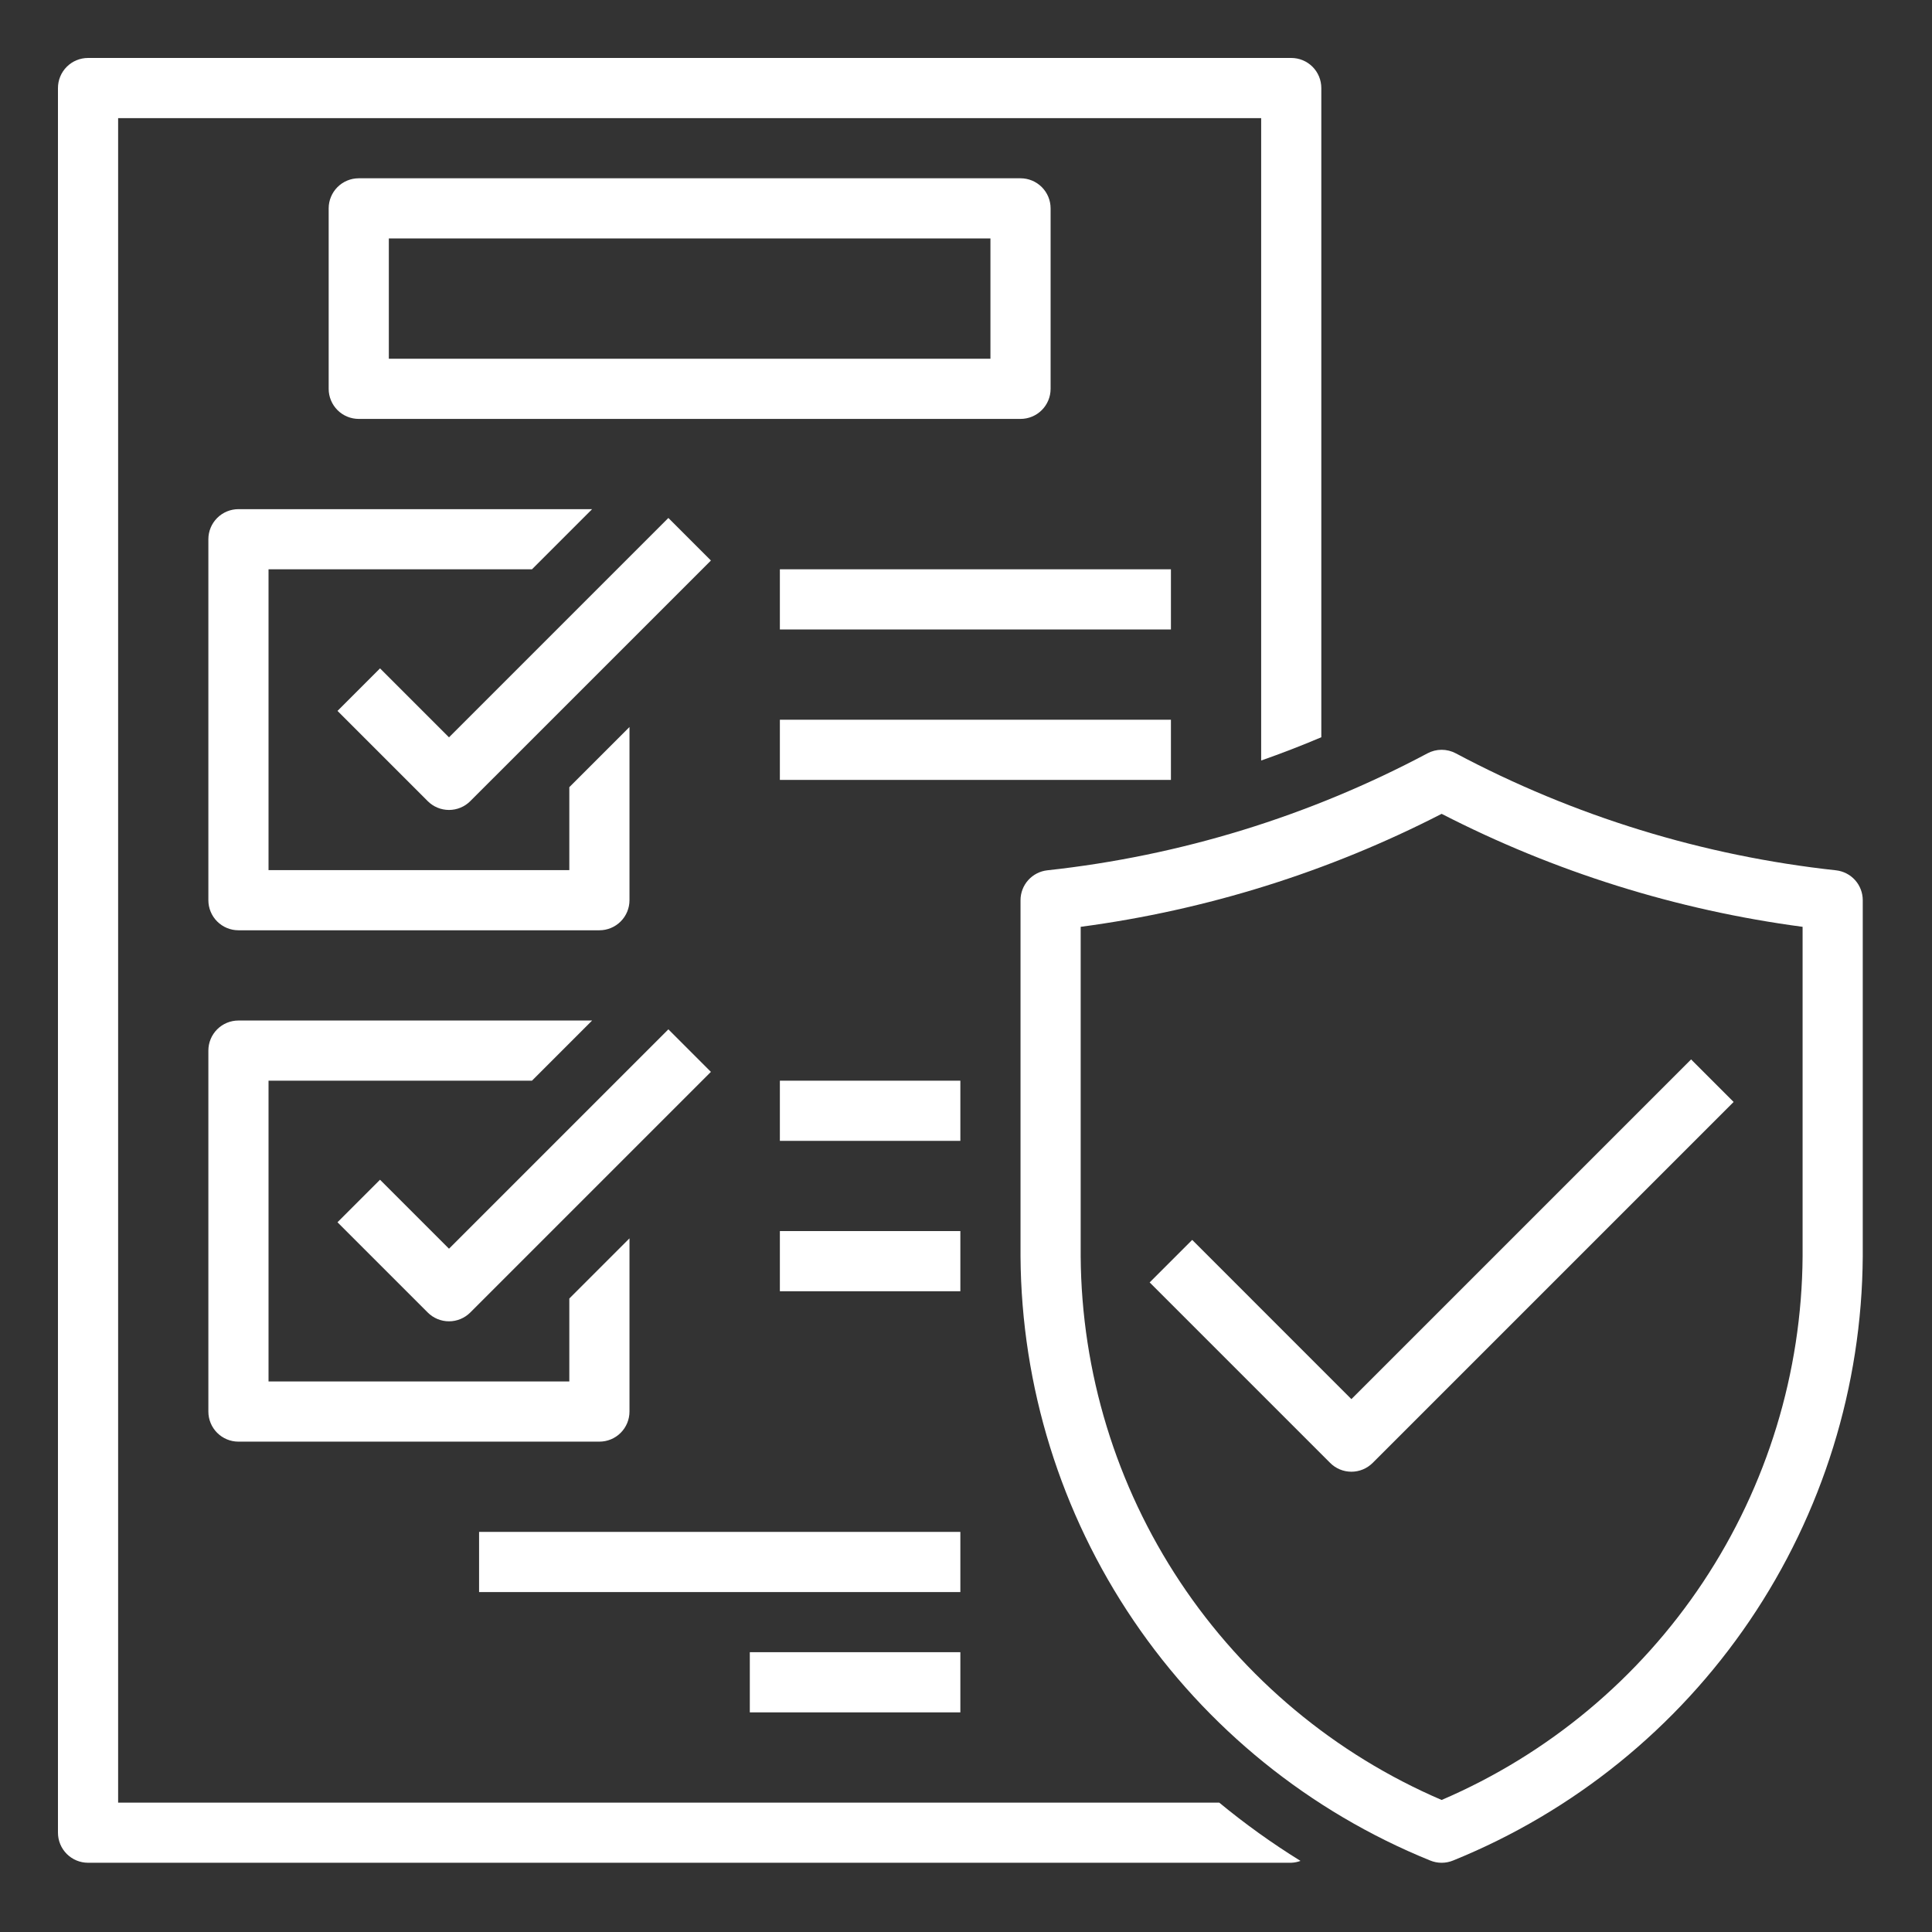 <svg width="100" height="100" viewBox="0 0 100 100" fill="none" xmlns="http://www.w3.org/2000/svg">
<rect x="0" y="0" width="100" height="100" fill="#333333" stroke="none"/>
<path d="M54.379 20.126V10.785C54.379 10.372 54.215 9.976 53.923 9.684C53.631 9.392 53.235 9.228 52.822 9.228H18.569C18.156 9.228 17.76 9.392 17.468 9.684C17.177 9.976 17.012 10.372 17.012 10.785V20.126C17.012 20.539 17.177 20.935 17.468 21.227C17.76 21.519 18.156 21.683 18.569 21.683H52.822C53.235 21.683 53.631 21.519 53.923 21.227C54.215 20.935 54.379 20.539 54.379 20.126ZM51.265 18.569H20.126V12.342H51.265V18.569ZM10.785 27.911V46.594C10.785 47.007 10.949 47.403 11.241 47.695C11.533 47.987 11.929 48.151 12.342 48.151H31.025C31.438 48.151 31.834 47.987 32.126 47.695C32.418 47.403 32.582 47.007 32.582 46.594V37.63L29.468 40.743V45.037H13.899V29.468H27.534L30.648 26.354H12.342C11.929 26.354 11.533 26.518 11.241 26.81C10.949 27.102 10.785 27.498 10.785 27.911Z" fill="white"/>
<path d="M34.595 26.81L23.24 38.165L19.67 34.595L17.469 36.797L22.139 41.467C22.431 41.759 22.827 41.923 23.24 41.923C23.653 41.923 24.049 41.759 24.341 41.467L36.797 29.012L34.595 26.81ZM10.785 73.062C10.785 73.475 10.949 73.871 11.241 74.163C11.533 74.455 11.929 74.619 12.342 74.619H31.025C31.438 74.619 31.834 74.455 32.126 74.163C32.418 73.871 32.582 73.475 32.582 73.062V64.097L29.468 67.211V71.505H13.899V55.936H27.534L30.648 52.822H12.342C11.929 52.822 11.533 52.986 11.241 53.278C10.949 53.57 10.785 53.966 10.785 54.379V73.062Z" fill="white"/>
<path d="M19.67 61.063L17.468 63.264L22.139 67.935C22.431 68.227 22.827 68.391 23.24 68.391C23.653 68.391 24.049 68.227 24.341 67.935L36.796 55.48L34.595 53.278L23.24 64.633L19.67 61.063ZM40.366 37.253H60.607V40.367H40.366V37.253ZM40.366 29.468H60.607V32.582H40.366V29.468ZM40.366 55.936H49.708V59.05H40.366V55.936ZM40.366 63.721H49.708V66.835H40.366V63.721Z" fill="white"/>
<path d="M6.114 93.303V6.114H65.278V39.364C66.328 38.996 67.366 38.595 68.391 38.16V4.557C68.391 4.144 68.228 3.748 67.936 3.456C67.644 3.164 67.248 3 66.835 3H4.557C4.144 3 3.748 3.164 3.456 3.456C3.164 3.748 3 4.144 3 4.557V94.859C3 95.272 3.164 95.668 3.456 95.96C3.748 96.252 4.144 96.416 4.557 96.416H66.835C66.999 96.41 67.16 96.377 67.314 96.32C65.845 95.411 64.439 94.403 63.107 93.303H6.114Z" fill="white"/>
<path d="M95.029 45.047C88.144 44.3 81.465 42.245 75.351 38.992C75.126 38.872 74.874 38.809 74.619 38.809C74.364 38.809 74.113 38.872 73.887 38.992C67.774 42.245 61.094 44.3 54.209 45.047C53.828 45.089 53.476 45.27 53.22 45.555C52.964 45.841 52.822 46.211 52.822 46.594V65.036C52.865 71.76 54.902 78.319 58.676 83.884C62.449 89.449 67.789 93.769 74.02 96.297C74.21 96.376 74.413 96.417 74.619 96.417C74.825 96.417 75.029 96.376 75.219 96.297C81.449 93.769 86.789 89.449 90.563 83.884C94.336 78.319 96.373 71.76 96.416 65.036V46.594C96.416 46.211 96.275 45.841 96.019 45.555C95.763 45.27 95.41 45.089 95.029 45.047ZM93.302 65.036C93.261 71.034 91.471 76.889 88.153 81.885C84.835 86.881 80.131 90.802 74.619 93.166C69.107 90.802 64.404 86.881 61.085 81.885C57.767 76.889 55.977 71.034 55.936 65.036V47.972C62.453 47.107 68.772 45.129 74.619 42.124C80.466 45.129 86.786 47.107 93.302 47.972V65.036Z" fill="white"/>
<path d="M61.708 64.177L59.506 66.378L68.848 75.72C69.14 76.012 69.535 76.176 69.948 76.176C70.361 76.176 70.757 76.012 71.049 75.72L89.732 57.037L87.531 54.835L69.948 72.418L61.708 64.177ZM38.81 85.518H49.708V88.632H38.81V85.518ZM24.797 79.29H49.708V82.404H24.797V79.29Z" fill="white"/>
</svg>
